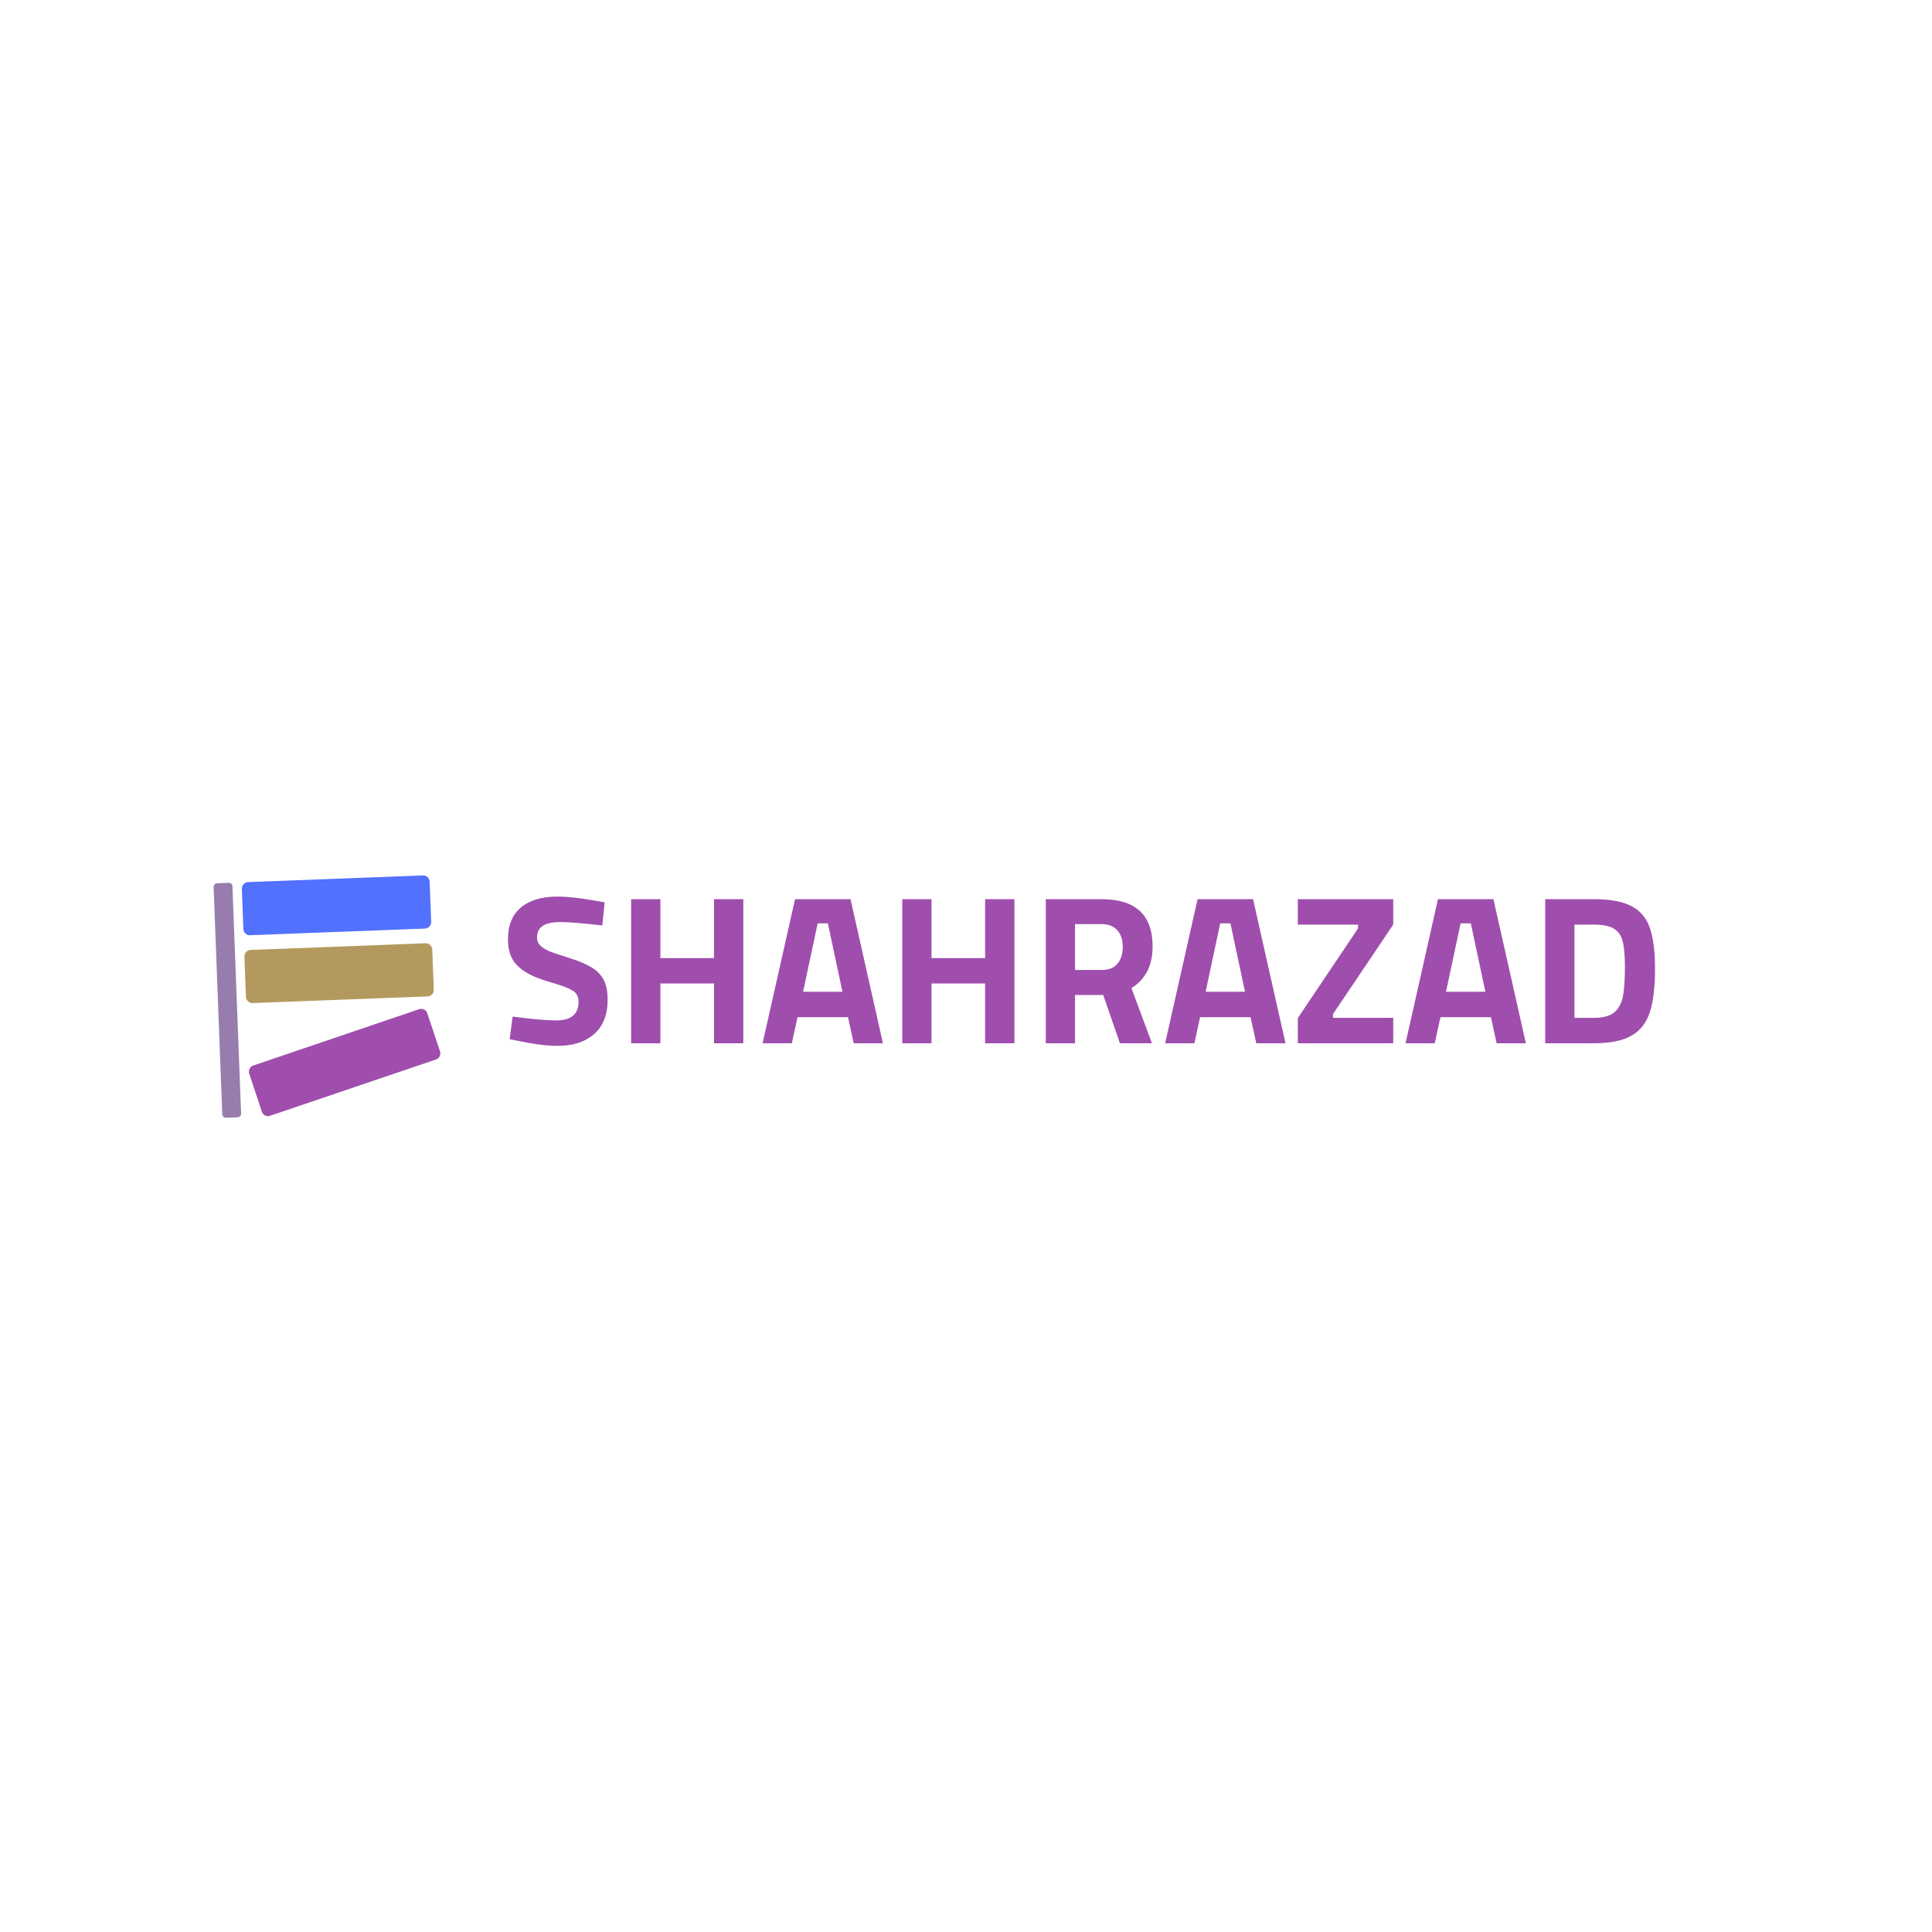 <?xml version="1.0" encoding="UTF-8"?>
<svg xmlns="http://www.w3.org/2000/svg" xmlns:xlink="http://www.w3.org/1999/xlink" width="375pt" height="375pt" viewBox="0 0 375 375" version="1.2">
<defs>
<g>
<symbol overflow="visible" id="glyph0-0">
<path style="stroke:none;" d=""/>
</symbol>
<symbol overflow="visible" id="glyph0-1">
<path style="stroke:none;" d="M 11.188 0.5 C 9.051 0.5 6.43 0.164 3.328 -0.5 L 1.844 -0.781 L 2.422 -5.188 C 6.098 -4.688 8.91 -4.438 10.859 -4.438 C 13.766 -4.438 15.219 -5.645 15.219 -8.062 C 15.219 -9.051 14.832 -9.773 14.062 -10.234 C 13.301 -10.703 12.016 -11.195 10.203 -11.719 C 8.035 -12.32 6.328 -12.992 5.078 -13.734 C 3.828 -14.484 2.922 -15.363 2.359 -16.375 C 1.797 -17.383 1.516 -18.645 1.516 -20.156 C 1.516 -22.895 2.352 -24.961 4.031 -26.359 C 5.707 -27.766 8.051 -28.469 11.062 -28.469 C 12.238 -28.469 13.457 -28.391 14.719 -28.234 C 15.988 -28.086 17.844 -27.797 20.281 -27.359 L 19.828 -22.875 C 16.066 -23.312 13.336 -23.531 11.641 -23.531 C 8.648 -23.531 7.156 -22.539 7.156 -20.562 C 7.156 -19.883 7.398 -19.32 7.891 -18.875 C 8.391 -18.438 9.008 -18.07 9.75 -17.781 C 10.488 -17.5 11.738 -17.082 13.5 -16.531 C 15.383 -15.938 16.848 -15.305 17.891 -14.641 C 18.93 -13.984 19.688 -13.164 20.156 -12.188 C 20.625 -11.219 20.859 -9.969 20.859 -8.438 C 20.859 -5.551 19.988 -3.336 18.25 -1.797 C 16.508 -0.266 14.156 0.5 11.188 0.5 Z M 11.188 0.5 "/>
</symbol>
<symbol overflow="visible" id="glyph0-2">
<path style="stroke:none;" d="M 24.812 -27.969 L 24.812 0 L 19.125 0 L 19.125 -11.609 L 8.719 -11.609 L 8.719 0 L 3.047 0 L 3.047 -27.969 L 8.719 -27.969 L 8.719 -16.531 L 19.125 -16.531 L 19.125 -27.969 Z M 24.812 -27.969 "/>
</symbol>
<symbol overflow="visible" id="glyph0-3">
<path style="stroke:none;" d="M 17.281 -5.062 L 7.484 -5.062 L 6.375 0 L 0.703 0 L 7 -27.969 L 17.766 -27.969 L 24.062 0 L 18.391 0 Z M 13.375 -23.281 L 11.391 -23.281 L 8.562 -10 L 16.203 -10 Z M 13.375 -23.281 "/>
</symbol>
<symbol overflow="visible" id="glyph0-4">
<path style="stroke:none;" d="M 3.047 -27.969 L 13.906 -27.969 C 20.488 -27.969 23.781 -24.898 23.781 -18.766 C 23.781 -15.109 22.41 -12.422 19.672 -10.703 L 23.656 0 L 17.438 0 L 14.188 -9.375 L 8.719 -9.375 L 8.719 0 L 3.047 0 Z M 13.984 -14.234 C 15.273 -14.234 16.266 -14.633 16.953 -15.438 C 17.641 -16.25 17.984 -17.344 17.984 -18.719 C 17.984 -20.094 17.625 -21.172 16.906 -21.953 C 16.195 -22.734 15.195 -23.125 13.906 -23.125 L 8.719 -23.125 L 8.719 -14.234 Z M 13.984 -14.234 "/>
</symbol>
<symbol overflow="visible" id="glyph0-5">
<path style="stroke:none;" d="M 1.688 -4.891 L 13.375 -22.297 L 13.375 -23.031 L 1.688 -23.031 L 1.688 -27.969 L 20.203 -27.969 L 20.203 -23.031 L 8.516 -5.672 L 8.516 -4.938 L 20.203 -4.938 L 20.203 0 L 1.688 0 Z M 1.688 -4.891 "/>
</symbol>
<symbol overflow="visible" id="glyph0-6">
<path style="stroke:none;" d="M 12.469 -27.969 C 15.645 -27.969 18.082 -27.52 19.781 -26.625 C 21.488 -25.738 22.676 -24.336 23.344 -22.422 C 24.02 -20.504 24.359 -17.844 24.359 -14.438 C 24.359 -10.906 24.023 -8.109 23.359 -6.047 C 22.703 -3.992 21.516 -2.473 19.797 -1.484 C 18.086 -0.492 15.645 0 12.469 0 L 3.047 0 L 3.047 -27.969 Z M 12.469 -4.938 C 14.25 -4.938 15.57 -5.289 16.438 -6 C 17.301 -6.719 17.863 -7.738 18.125 -9.062 C 18.383 -10.395 18.516 -12.297 18.516 -14.766 C 18.516 -16.961 18.375 -18.625 18.094 -19.75 C 17.82 -20.875 17.258 -21.703 16.406 -22.234 C 15.562 -22.766 14.25 -23.031 12.469 -23.031 L 8.719 -23.031 L 8.719 -4.938 Z M 12.469 -4.938 "/>
</symbol>
</g>
<clipPath id="clip1">
  <path d="M 46 169 L 84 169 L 84 182 L 46 182 Z M 46 169 "/>
</clipPath>
<clipPath id="clip2">
  <path d="M 84.148 169.77 L 85.891 215.488 L 43.172 217.113 L 41.43 171.398 Z M 84.148 169.77 "/>
</clipPath>
<clipPath id="clip3">
  <path d="M 84.148 169.738 L 85.891 215.457 L 43.172 217.082 L 41.43 171.367 Z M 84.148 169.738 "/>
</clipPath>
<clipPath id="clip4">
  <path d="M 41 171 L 47 171 L 47 217 L 41 217 Z M 41 171 "/>
</clipPath>
<clipPath id="clip5">
  <path d="M 84.148 169.77 L 85.891 215.488 L 43.172 217.113 L 41.43 171.398 Z M 84.148 169.77 "/>
</clipPath>
<clipPath id="clip6">
  <path d="M 84.148 169.738 L 85.891 215.457 L 43.172 217.082 L 41.43 171.367 Z M 84.148 169.738 "/>
</clipPath>
<clipPath id="clip7">
  <path d="M 47 183 L 85 183 L 85 195 L 47 195 Z M 47 183 "/>
</clipPath>
<clipPath id="clip8">
  <path d="M 84.148 169.77 L 85.891 215.488 L 43.172 217.113 L 41.43 171.398 Z M 84.148 169.77 "/>
</clipPath>
<clipPath id="clip9">
  <path d="M 84.148 169.738 L 85.891 215.457 L 43.172 217.082 L 41.43 171.367 Z M 84.148 169.738 "/>
</clipPath>
<clipPath id="clip10">
  <path d="M 48 195 L 86 195 L 86 217 L 48 217 Z M 48 195 "/>
</clipPath>
<clipPath id="clip11">
  <path d="M 84.148 169.77 L 85.891 215.488 L 43.172 217.113 L 41.43 171.398 Z M 84.148 169.77 "/>
</clipPath>
<clipPath id="clip12">
  <path d="M 84.148 169.738 L 85.891 215.457 L 43.172 217.082 L 41.43 171.367 Z M 84.148 169.738 "/>
</clipPath>
</defs>
<g id="surface1">
<g clip-path="url(#clip1)" clip-rule="nonzero">
<g clip-path="url(#clip2)" clip-rule="nonzero">
<g clip-path="url(#clip3)" clip-rule="nonzero">
<path style=" stroke:none;fill-rule:nonzero;fill:rgb(32.159%,44.31%,100%);fill-opacity:1;" d="M 47.238 180.32 L 46.941 172.516 C 46.914 171.828 47.453 171.242 48.137 171.215 L 82.105 169.922 C 82.789 169.895 83.371 170.438 83.395 171.129 L 83.695 178.93 C 83.719 179.621 83.18 180.207 82.5 180.234 L 48.527 181.527 C 47.844 181.555 47.262 181.008 47.238 180.32 Z M 47.238 180.32 "/>
</g>
</g>
</g>
<g clip-path="url(#clip4)" clip-rule="nonzero">
<g clip-path="url(#clip5)" clip-rule="nonzero">
<g clip-path="url(#clip6)" clip-rule="nonzero">
<path style=" stroke:none;fill-rule:nonzero;fill:rgb(59.219%,49.019%,68.239%);fill-opacity:1;" d="M 46.141 216.867 L 43.848 216.953 C 43.461 216.969 43.156 216.66 43.141 216.289 L 41.461 172.16 C 41.445 171.766 41.75 171.457 42.117 171.445 L 44.406 171.355 C 44.797 171.34 45.102 171.648 45.117 172.02 L 46.797 216.152 C 46.812 216.547 46.504 216.852 46.141 216.867 Z M 46.141 216.867 "/>
</g>
</g>
</g>
<g clip-path="url(#clip7)" clip-rule="nonzero">
<g clip-path="url(#clip8)" clip-rule="nonzero">
<g clip-path="url(#clip9)" clip-rule="nonzero">
<path style=" stroke:none;fill-rule:nonzero;fill:rgb(70.2%,59.999%,36.469%);fill-opacity:1;" d="M 47.738 193.488 L 47.441 185.684 C 47.414 184.996 47.953 184.41 48.637 184.383 L 82.605 183.09 C 83.289 183.062 83.871 183.609 83.898 184.297 L 84.195 192.098 C 84.223 192.789 83.684 193.375 83 193.402 L 49.031 194.695 C 48.348 194.695 47.766 194.176 47.738 193.488 Z M 47.738 193.488 "/>
</g>
</g>
</g>
<g clip-path="url(#clip10)" clip-rule="nonzero">
<g clip-path="url(#clip11)" clip-rule="nonzero">
<g clip-path="url(#clip12)" clip-rule="nonzero">
<path style=" stroke:none;fill-rule:nonzero;fill:rgb(62.349%,30.589%,67.839%);fill-opacity:1;" d="M 50.832 215.801 L 48.379 208.402 C 48.16 207.742 48.5 207.039 49.148 206.82 L 81.363 195.879 C 82.012 195.656 82.707 196 82.93 196.66 L 85.406 204.059 C 85.629 204.715 85.289 205.418 84.637 205.641 L 52.402 216.578 C 51.75 216.801 51.055 216.457 50.832 215.801 Z M 50.832 215.801 "/>
</g>
</g>
</g>
<g style="fill:rgb(62.349%,30.589%,67.839%);fill-opacity:1;">
  <use xlink:href="#glyph0-1" x="97.08" y="202.5"/>
</g>
<g style="fill:rgb(62.349%,30.589%,67.839%);fill-opacity:1;">
  <use xlink:href="#glyph0-2" x="119.462" y="202.5"/>
</g>
<g style="fill:rgb(62.349%,30.589%,67.839%);fill-opacity:1;">
  <use xlink:href="#glyph0-3" x="147.317" y="202.5"/>
</g>
<g style="fill:rgb(62.349%,30.589%,67.839%);fill-opacity:1;">
  <use xlink:href="#glyph0-2" x="172.086" y="202.5"/>
</g>
<g style="fill:rgb(62.349%,30.589%,67.839%);fill-opacity:1;">
  <use xlink:href="#glyph0-4" x="199.941" y="202.5"/>
</g>
<g style="fill:rgb(62.349%,30.589%,67.839%);fill-opacity:1;">
  <use xlink:href="#glyph0-3" x="225.451" y="202.5"/>
</g>
<g style="fill:rgb(62.349%,30.589%,67.839%);fill-opacity:1;">
  <use xlink:href="#glyph0-5" x="250.22" y="202.5"/>
</g>
<g style="fill:rgb(62.349%,30.589%,67.839%);fill-opacity:1;">
  <use xlink:href="#glyph0-3" x="272.109" y="202.5"/>
</g>
<g style="fill:rgb(62.349%,30.589%,67.839%);fill-opacity:1;">
  <use xlink:href="#glyph0-6" x="296.878" y="202.5"/>
</g>
</g>
</svg>
